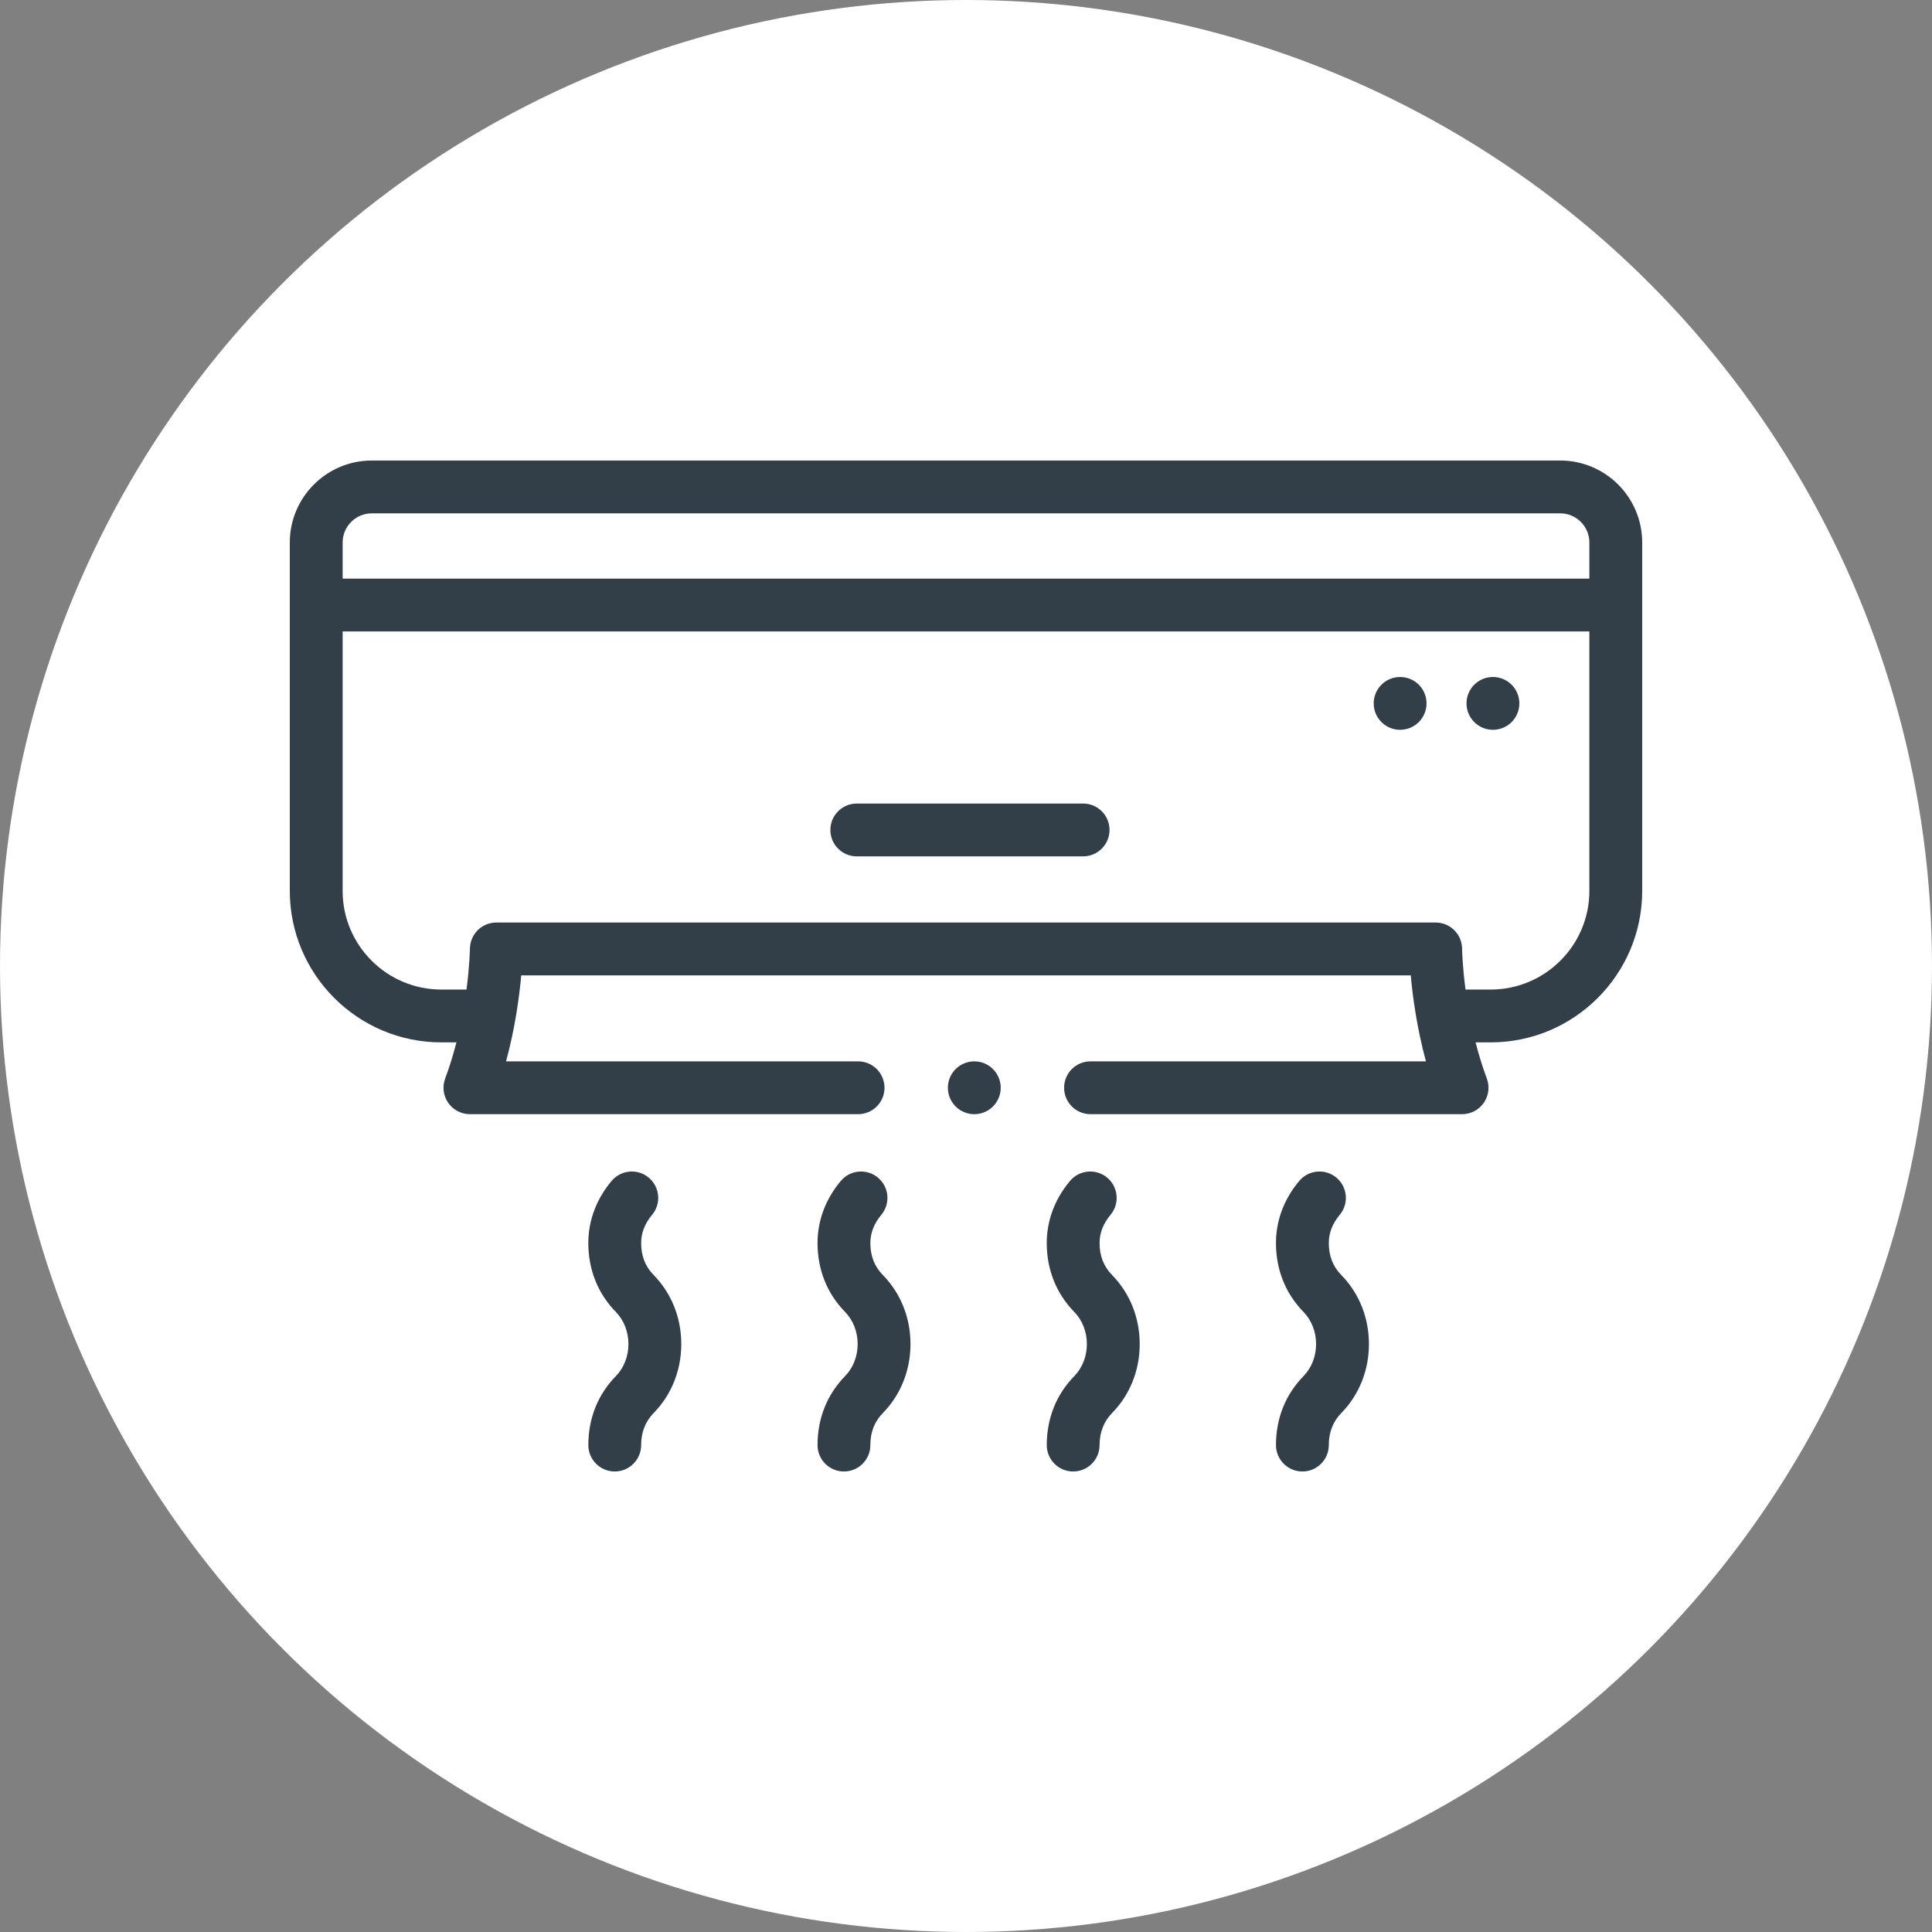 <svg id="Capa_1" enable-background="new 0 0 512 512" viewBox="0 0 512 512"
  xmlns="http://www.w3.org/2000/svg">
  <rect x="0" y="0" width="512" height="512" fill="#808080" stroke="none"/>
  <style type="text/css">
	.terst0{fill:#FFFFFF;}
	.terst1{fill:#333F48;}
  </style>
  <circle class="terst0" r="256" cx="256" cy="256" shape="circle"/>
  <g transform="matrix(0.7,0,0,0.7,76.8,76.8)">
    <g>
      <g>
        <path class="terst1" d="m133.017 360.866c0-3.795 1.389-7.374 4.126-10.638 3.55-4.231 2.997-10.539-1.234-14.088s-10.539-2.997-14.088 1.234c-5.76 6.866-8.804 14.989-8.804 23.492 0 10.117 3.614 19.153 10.452 26.132 3.012 3.074 4.739 7.491 4.739 12.119 0 4.627-1.727 9.044-4.738 12.119-6.838 6.979-10.452 16.016-10.452 26.132 0 5.523 4.477 10 10 10s10-4.477 10-10c0-4.844 1.594-8.927 4.739-12.136 6.74-6.88 10.452-16.155 10.452-26.115s-3.712-19.235-10.452-26.115c-3.191-3.254-4.74-7.224-4.74-12.136z"/>
        <path class="terst1" d="m219.794 360.866c0-3.795 1.389-7.374 4.126-10.638 3.55-4.231 2.997-10.539-1.234-14.088s-10.54-2.997-14.088 1.234c-5.76 6.866-8.804 14.989-8.804 23.492 0 10.116 3.614 19.152 10.452 26.132 3.012 3.074 4.739 7.491 4.739 12.119 0 4.627-1.727 9.044-4.739 12.119-6.837 6.98-10.452 16.017-10.452 26.132 0 5.523 4.477 10 10 10s10-4.477 10-10c0-4.912 1.55-8.881 4.738-12.136 6.741-6.88 10.453-16.154 10.453-26.115s-3.712-19.235-10.452-26.115c-3.188-3.254-4.739-7.224-4.739-12.136z"/>
        <path class="terst1" d="m306.572 360.866c0-3.795 1.388-7.374 4.126-10.638 3.55-4.231 2.998-10.539-1.233-14.088s-10.539-2.997-14.088 1.234c-5.76 6.866-8.805 14.989-8.805 23.492 0 10.116 3.614 19.153 10.452 26.132 3.012 3.074 4.739 7.491 4.739 12.119 0 4.627-1.727 9.044-4.738 12.119-6.838 6.979-10.453 16.016-10.453 26.132 0 5.523 4.477 10 10 10s10-4.477 10-10c0-4.843 1.594-8.926 4.739-12.136 6.74-6.88 10.452-16.155 10.452-26.115s-3.712-19.235-10.452-26.115c-3.188-3.254-4.739-7.224-4.739-12.136z"/>
        <path class="terst1" d="m393.351 360.866c0-3.795 1.388-7.374 4.126-10.638 3.55-4.231 2.998-10.539-1.233-14.088-4.23-3.549-10.538-2.997-14.088 1.234-5.76 6.865-8.804 14.989-8.804 23.492 0 10.117 3.614 19.153 10.452 26.132 3.012 3.074 4.739 7.491 4.739 12.119 0 4.627-1.727 9.044-4.738 12.119-6.838 6.979-10.452 16.016-10.452 26.132 0 5.523 4.477 10 10 10s10-4.477 10-10c0-4.844 1.594-8.927 4.739-12.136 6.74-6.88 10.452-16.155 10.452-26.115s-3.712-19.235-10.452-26.115c-3.192-3.254-4.741-7.224-4.741-12.136z"/>
        <path class="terst1" d="m214.652 214.493h85.683c5.523 0 10-4.477 10-10s-4.477-10-10-10h-85.683c-5.523 0-10 4.477-10 10s4.477 10 10 10z"/>
        <path class="terst1" d="m512 95.671c0-17.116-13.92-31.04-31.03-31.04h-449.93c-17.116 0-31.04 13.925-31.04 31.04v23.667.001.001 108.221c0 31.623 25.727 57.35 57.35 57.35h5.735c-1.146 4.471-2.547 9.093-4.264 13.693-1.146 3.07-.715 6.507 1.154 9.199s4.938 4.298 8.215 4.298h146.958c5.523 0 10-4.477 10-10s-4.477-10-10-10h-133.274c3.476-12.832 5.04-24.659 5.743-32.56h336.767c.703 7.901 2.267 19.729 5.743 32.56h-126.984c-5.523 0-10 4.477-10 10s4.477 10 10 10h140.667c3.277 0 6.346-1.605 8.215-4.298 1.869-2.692 2.3-6.128 1.154-9.199-1.714-4.591-3.112-9.215-4.257-13.693h5.728c31.623 0 57.35-25.727 57.35-57.35v-108.22-.001-.001zm-492 0c0-6.087 4.953-11.04 11.04-11.04h449.93c6.082 0 11.03 4.953 11.03 11.04v13.667h-472zm472 131.891c0 20.595-16.755 37.35-37.35 37.35h-9.54c-1.112-8.504-1.279-14.456-1.298-15.35 0-.009-.001-.026-.001-.034-.001-.049-.002-.081-.002-.088-.049-4.797-3.47-8.777-7.998-9.698-.647-.131-1.316-.2-2.002-.2h-355.619c-5.374 0-9.755 4.245-9.98 9.575-.005.105-.018.207-.02.313-.001.079-.093 6.312-1.291 15.482h-9.549c-20.595 0-37.35-16.755-37.35-37.35v-98.22h472z"/>
      </g>
    </g>
    <circle class="terst1" cx="420.35" cy="156.583" r="10"/>
    <circle class="terst1" cx="259.14" cy="302.102" r="10"/>
    <circle class="terst1" cx="455.49" cy="156.583" r="10"/>
  </g>
</svg>